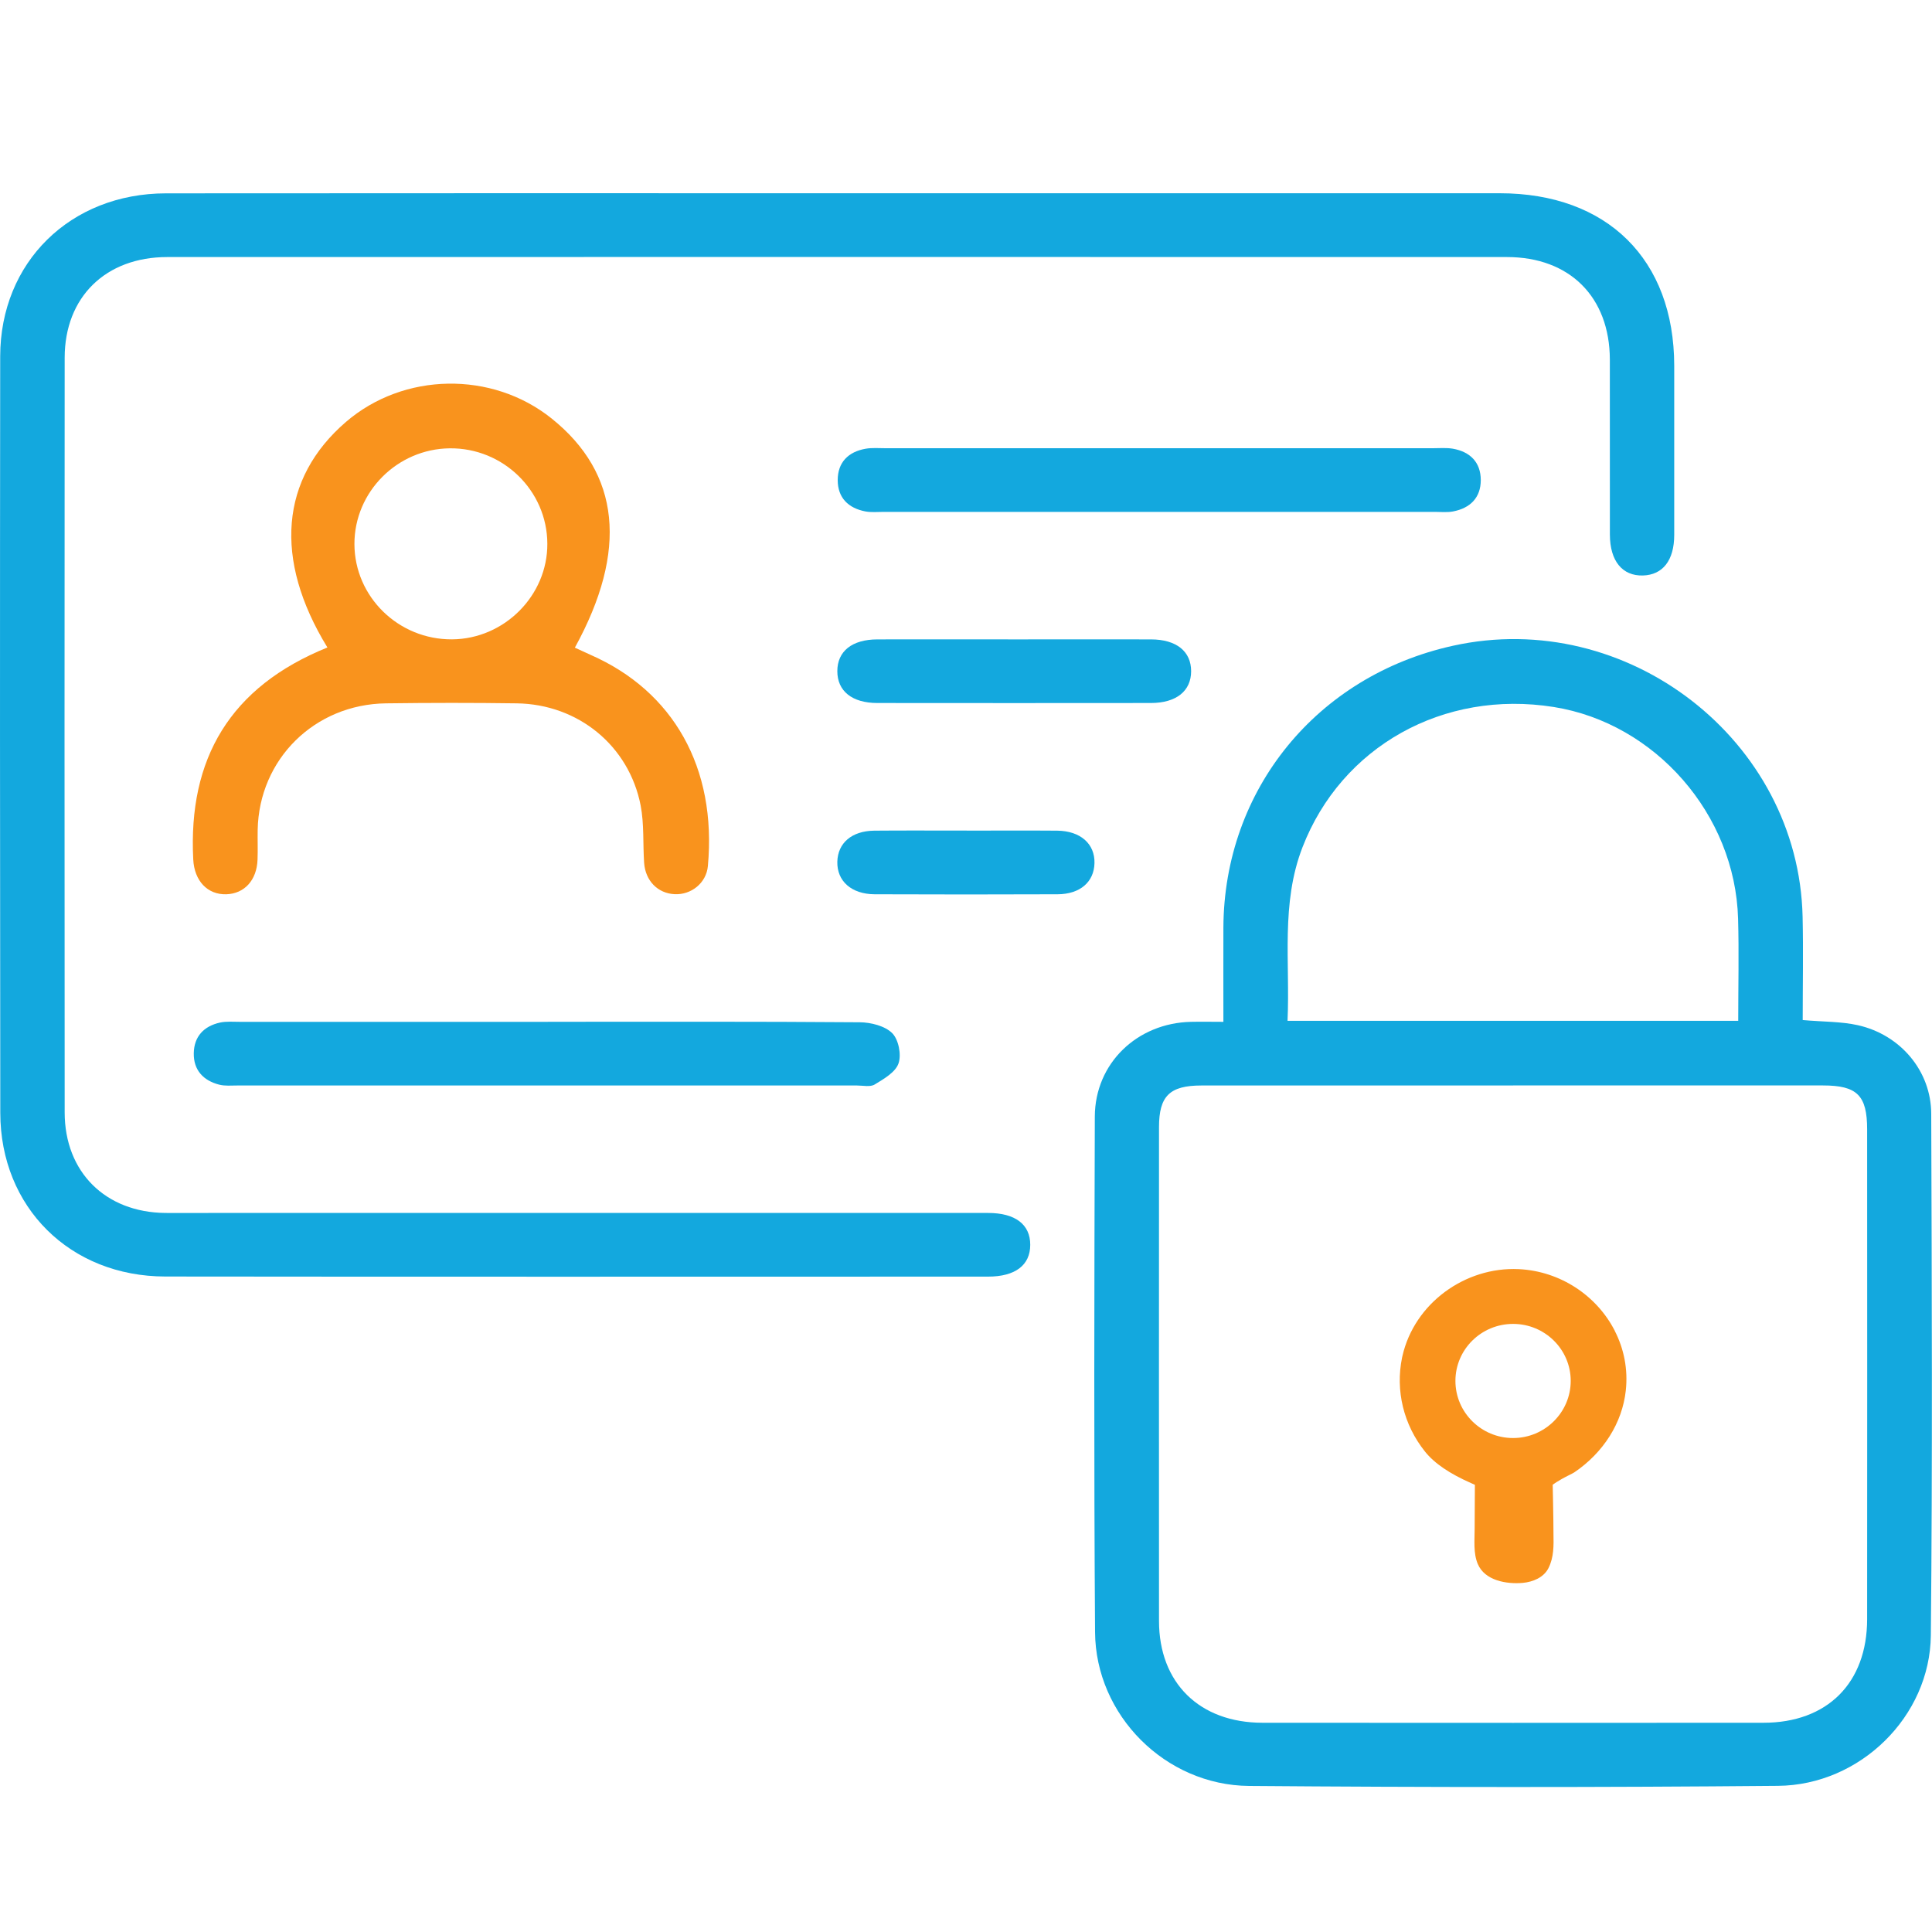 <svg xmlns="http://www.w3.org/2000/svg" width="40" height="40" viewBox="0 0 40 40" fill="none"><path d="M17.346 4.001C21.914 4.001 26.481 4.001 31.049 4.001C33.275 4.001 34.66 5.37 34.663 7.57C34.663 8.738 34.664 9.907 34.663 11.074C34.663 11.602 34.426 11.903 34.015 11.915C33.589 11.927 33.332 11.614 33.331 11.07C33.328 9.86 33.333 8.651 33.33 7.442C33.326 6.149 32.498 5.322 31.2 5.322C21.954 5.32 12.709 5.32 3.463 5.322C2.186 5.322 1.34 6.152 1.339 7.406C1.335 12.614 1.335 17.823 1.339 23.031C1.339 24.266 2.183 25.102 3.425 25.113C3.73 25.116 4.036 25.113 4.341 25.113C9.714 25.113 15.085 25.113 20.458 25.113C21.02 25.113 21.331 25.351 21.33 25.773C21.33 26.195 21.019 26.431 20.457 26.431C14.779 26.431 9.102 26.436 3.424 26.429C1.451 26.427 0.008 24.995 0.006 23.041C-0.001 17.82 -0.002 12.599 0.004 7.377C0.007 5.429 1.456 4.005 3.436 4.003C8.072 3.998 12.709 4.001 17.346 4.001Z" fill="#13A8DE"></path><path d="M37.323 21.119C37.753 21.157 38.12 21.148 38.467 21.226C39.347 21.424 39.981 22.173 39.984 23.059C39.996 26.659 40.011 30.258 39.976 33.858C39.959 35.538 38.511 36.96 36.81 36.974C33.161 37.007 29.51 37.005 25.86 36.976C24.125 36.961 22.683 35.511 22.672 33.791C22.647 30.233 22.656 26.675 22.667 23.117C22.671 22.015 23.543 21.179 24.661 21.156C24.867 21.151 25.073 21.156 25.329 21.156C25.329 20.486 25.327 19.845 25.329 19.204C25.342 16.35 27.263 13.992 30.08 13.37C33.686 12.572 37.24 15.323 37.321 18.981C37.337 19.692 37.323 20.404 37.323 21.121V21.119ZM31.329 22.474C29.178 22.474 27.026 22.474 24.874 22.474C24.217 22.474 23.996 22.692 23.996 23.336C23.995 26.744 23.994 30.152 23.996 33.56C23.996 34.843 24.835 35.667 26.139 35.668C29.596 35.671 33.053 35.67 36.509 35.668C37.833 35.668 38.656 34.844 38.657 33.523C38.66 30.142 38.658 26.762 38.657 23.381C38.657 22.679 38.449 22.473 37.742 22.473C35.604 22.473 33.466 22.473 31.328 22.473L31.329 22.474ZM35.988 21.135C35.988 20.413 36.005 19.716 35.985 19.02C35.925 16.864 34.272 14.974 32.171 14.638C29.881 14.272 27.773 15.459 26.967 17.541C26.514 18.71 26.712 19.918 26.657 21.135H35.988Z" fill="#13A8DE"></path><path d="M6.778 13.404C5.658 11.576 5.804 9.905 7.163 8.735C8.358 7.707 10.186 7.676 11.419 8.663C12.84 9.801 13.007 11.397 11.902 13.409C12.013 13.459 12.121 13.511 12.231 13.56C13.936 14.309 14.843 15.891 14.656 17.93C14.624 18.284 14.308 18.531 13.966 18.513C13.62 18.496 13.363 18.238 13.336 17.866C13.309 17.469 13.338 17.064 13.264 16.677C13.023 15.439 11.97 14.58 10.699 14.562C9.797 14.549 8.896 14.55 7.993 14.562C6.512 14.581 5.364 15.718 5.335 17.18C5.331 17.387 5.34 17.593 5.332 17.799C5.316 18.225 5.06 18.503 4.685 18.515C4.295 18.526 4.023 18.236 4.001 17.794C3.893 15.708 4.763 14.221 6.777 13.406L6.778 13.404ZM11.332 11.255C11.327 10.158 10.417 9.27 9.311 9.282C8.224 9.294 7.337 10.184 7.338 11.263C7.34 12.356 8.25 13.245 9.36 13.237C10.442 13.229 11.338 12.329 11.332 11.256V11.255Z" fill="#F9931D"></path><path d="M11.343 21.155C13.495 21.155 15.648 21.148 17.8 21.165C18.03 21.167 18.32 21.24 18.471 21.389C18.603 21.52 18.666 21.834 18.603 22.016C18.541 22.199 18.299 22.338 18.11 22.453C18.018 22.51 17.867 22.474 17.742 22.474C13.465 22.474 9.189 22.474 4.912 22.474C4.787 22.474 4.657 22.487 4.539 22.457C4.208 22.372 4.006 22.154 4.012 21.807C4.017 21.461 4.219 21.245 4.556 21.171C4.689 21.143 4.832 21.156 4.971 21.156C7.095 21.156 9.22 21.156 11.344 21.156L11.343 21.155Z" fill="#13A8DE"></path><path d="M23.957 10.598C22.069 10.598 20.181 10.598 18.293 10.598C18.168 10.598 18.04 10.611 17.919 10.589C17.561 10.521 17.344 10.304 17.344 9.94C17.344 9.575 17.56 9.355 17.919 9.291C18.054 9.267 18.196 9.28 18.335 9.28C22.111 9.28 25.889 9.28 29.665 9.28C29.804 9.28 29.946 9.267 30.081 9.29C30.441 9.354 30.657 9.574 30.658 9.939C30.658 10.303 30.44 10.521 30.083 10.589C29.961 10.612 29.833 10.598 29.709 10.598C27.793 10.598 25.877 10.598 23.961 10.598H23.957Z" fill="#13A8DE"></path><path d="M21.04 13.238C21.97 13.238 22.9 13.236 23.831 13.238C24.356 13.239 24.661 13.486 24.661 13.896C24.661 14.306 24.355 14.554 23.829 14.555C21.941 14.557 20.053 14.557 18.165 14.555C17.64 14.555 17.335 14.307 17.336 13.895C17.336 13.483 17.64 13.239 18.166 13.238C19.124 13.235 20.082 13.238 21.04 13.238Z" fill="#13A8DE"></path><path d="M20.013 17.197C20.639 17.197 21.263 17.193 21.888 17.198C22.37 17.203 22.671 17.471 22.66 17.872C22.65 18.26 22.363 18.512 21.898 18.515C20.635 18.52 19.371 18.52 18.108 18.515C17.627 18.512 17.326 18.241 17.336 17.84C17.346 17.454 17.634 17.204 18.098 17.198C18.737 17.192 19.376 17.197 20.014 17.196L20.013 17.197Z" fill="#13A8DE"></path><path d="M33.432 27.552C33.063 26.83 32.31 26.318 31.445 26.276C30.33 26.223 29.282 26.988 29.036 28.074L29.028 28.109C28.888 28.791 29.06 29.499 29.502 30.052C29.696 30.296 30.012 30.511 30.468 30.711L30.536 30.741C30.536 30.741 30.531 31.372 30.531 31.652C30.531 31.887 30.501 32.158 30.596 32.381C30.742 32.726 31.192 32.801 31.526 32.772C31.735 32.753 31.96 32.662 32.059 32.467C32.172 32.244 32.168 31.998 32.163 31.755C32.163 31.44 32.147 30.741 32.147 30.741C32.147 30.741 32.236 30.665 32.5 30.534C32.543 30.512 32.58 30.494 32.594 30.484C33.198 30.075 33.587 29.459 33.66 28.792C33.709 28.347 33.621 27.922 33.431 27.552H33.432ZM31.327 29.773C30.668 29.773 30.133 29.243 30.133 28.59C30.133 27.938 30.668 27.41 31.327 27.41C31.986 27.41 32.52 27.939 32.52 28.59C32.52 29.241 31.984 29.773 31.327 29.773Z" fill="#F9931D"></path></svg>